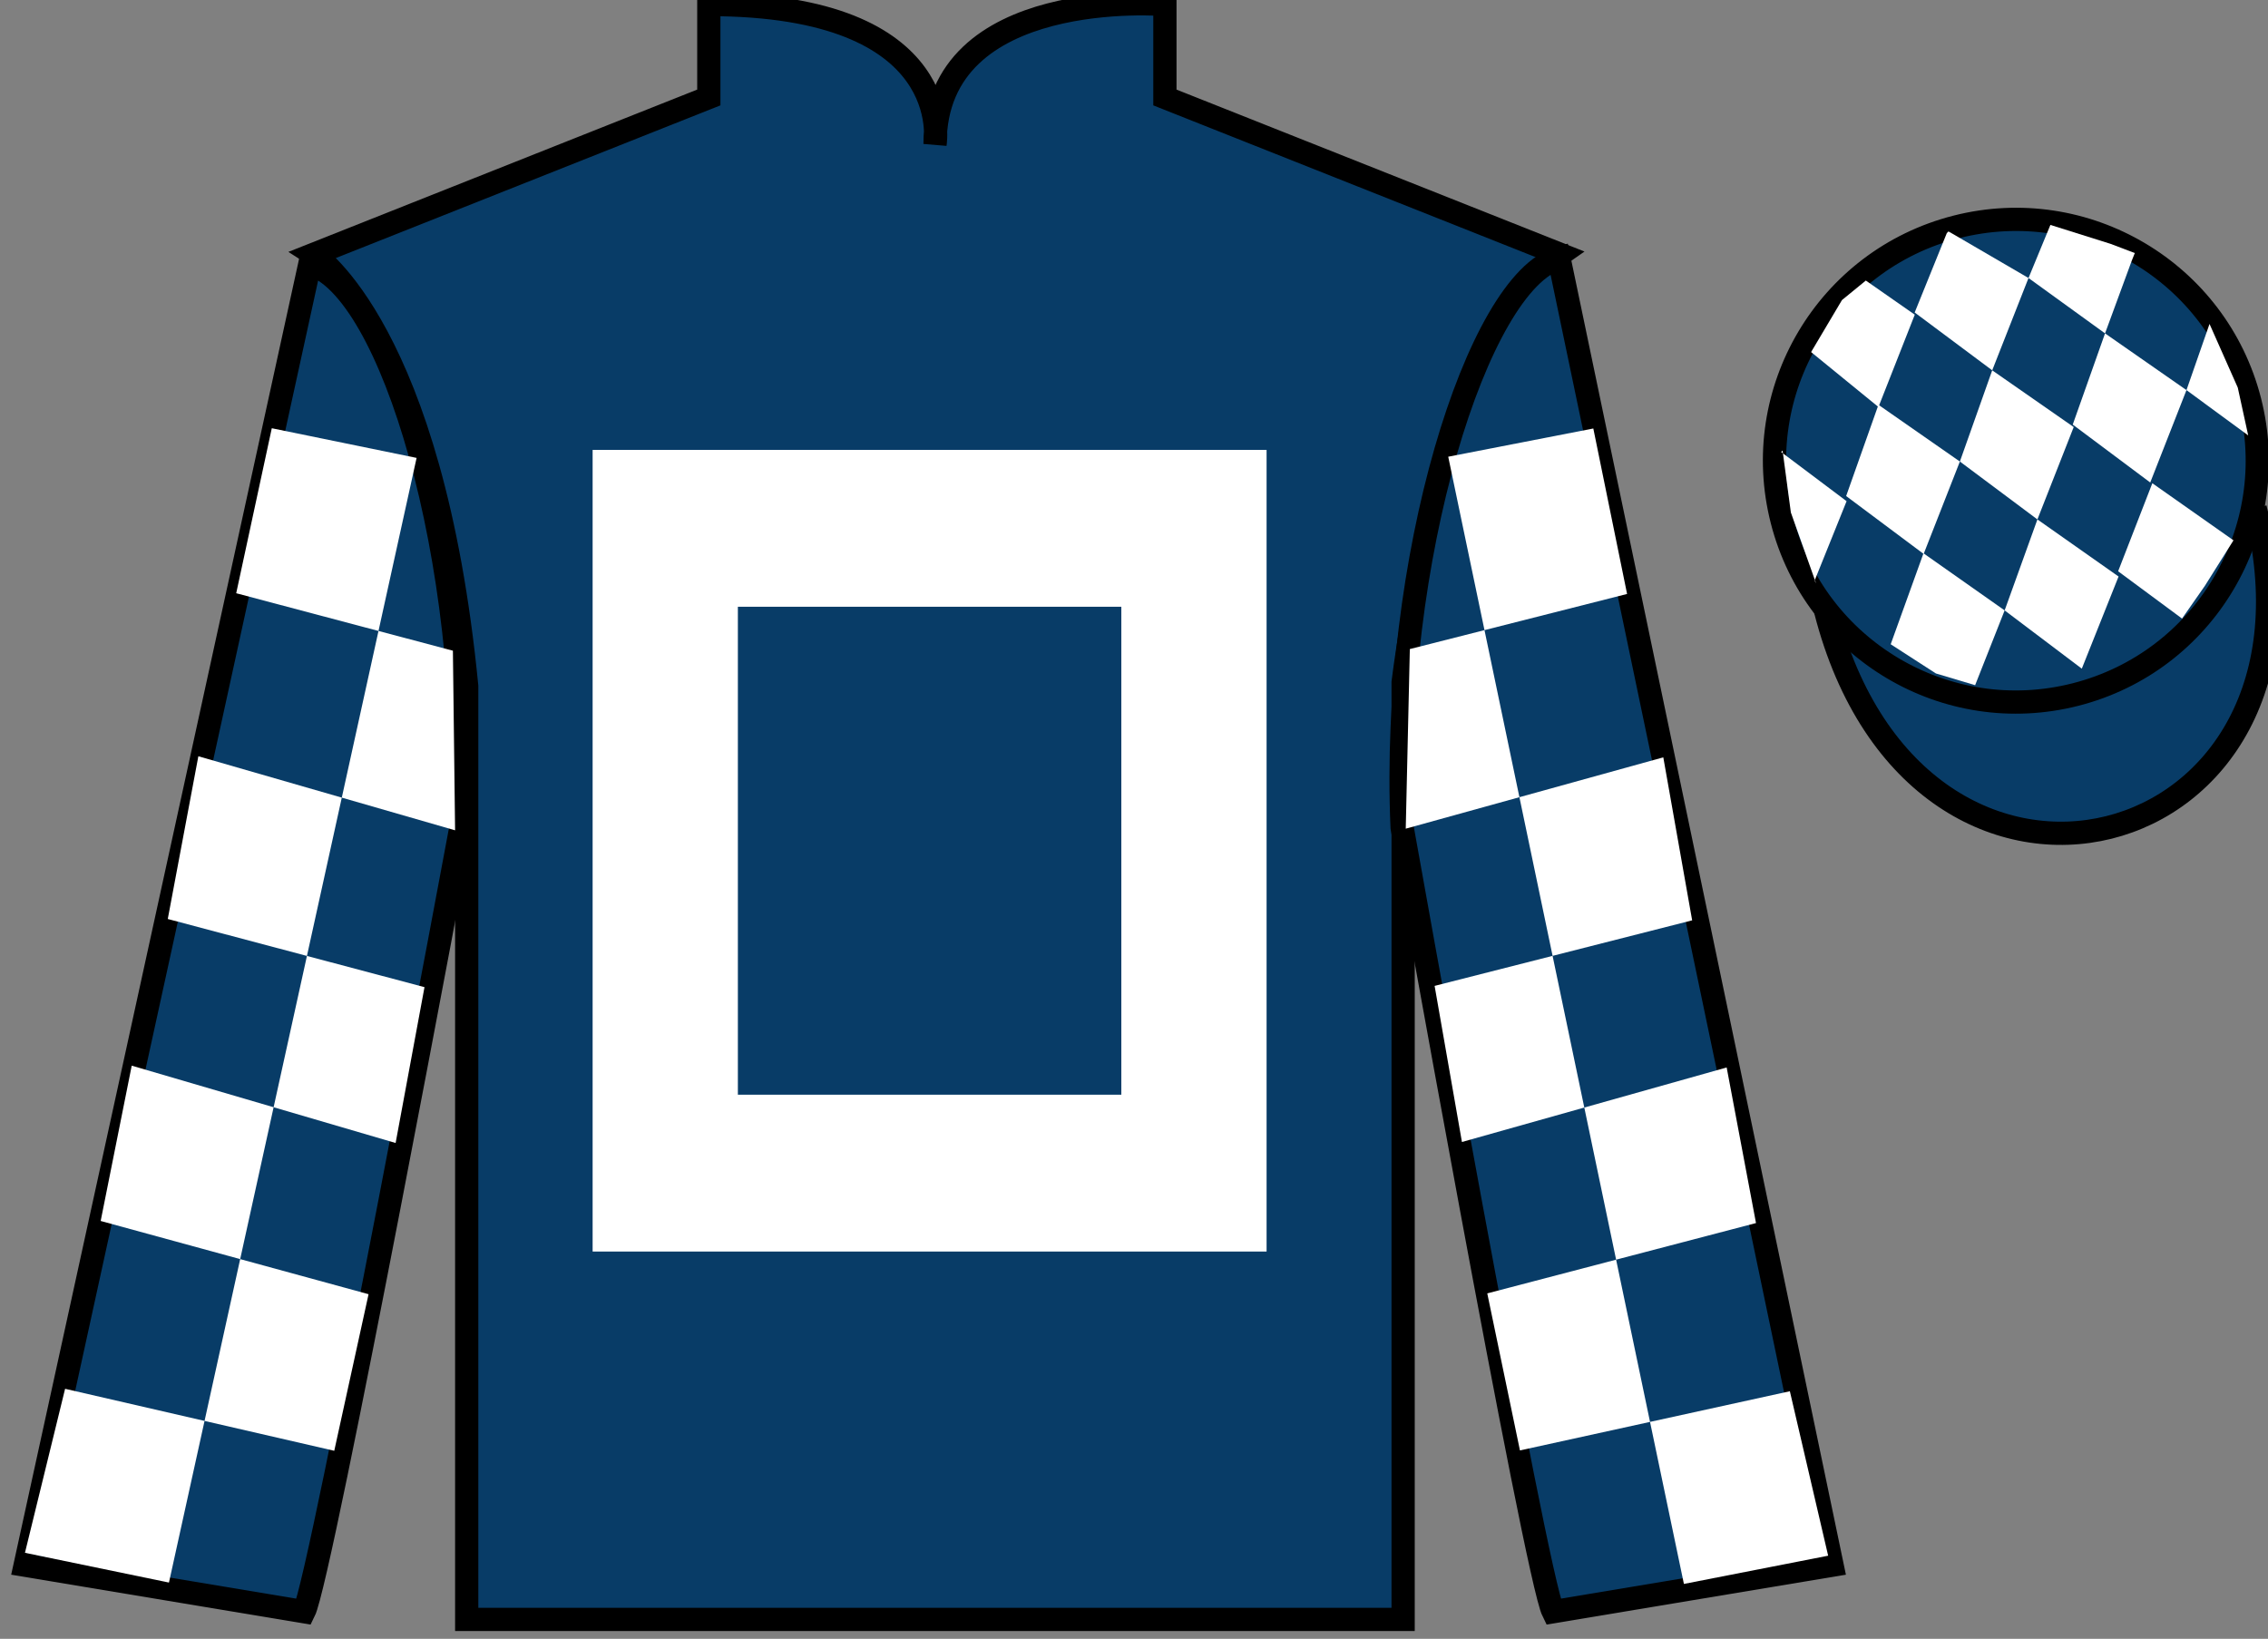 <?xml version="1.0" encoding="UTF-8"?>
<svg xmlns="http://www.w3.org/2000/svg" xmlns:xlink="http://www.w3.org/1999/xlink" width="97.59pt" height="70.53pt" viewBox="0 0 97.59 70.53" version="1.1">
<rect x="0" y="0" width="97.59" height="70.53" fill="#808080" stroke="none"/>
<g id="surface0">
<path style=" stroke:none;fill-rule:nonzero;fill:rgb(3.247%,23.717%,40.444%);fill-opacity:1;" d="M 13.5 10.945 C 13.5 10.945 18.582 14.195 20.082 29.531 C 20.082 29.531 20.082 44.531 20.082 69.695 L 60.375 69.695 L 60.375 29.363 C 60.375 29.363 62.168 14.363 67.125 10.945 L 50.125 4.195 L 50.125 0.195 C 50.125 0.195 40.234 -0.637 40.234 6.195 C 40.234 6.195 41.25 0.195 30.5 0.195 L 30.5 4.195 L 13.5 10.945 "/>
<path style="fill:none;stroke-width:10;stroke-linecap:butt;stroke-linejoin:miter;stroke:rgb(0%,0%,0%);stroke-opacity:1;stroke-miterlimit:4;" d="M 135 595.847 C 135 595.847 185.82 563.347 200.82 409.988 C 200.82 409.988 200.82 259.988 200.82 8.347 L 603.75 8.347 L 603.75 411.667 C 603.75 411.667 621.68 561.667 671.25 595.847 L 501.25 663.347 L 501.25 703.347 C 501.25 703.347 402.344 711.667 402.344 643.347 C 402.344 643.347 412.5 703.347 305 703.347 L 305 663.347 L 135 595.847 Z M 135 595.847 " transform="matrix(0.1,0,0,-0.1,0,70.53)"/>
<path style=" stroke:none;fill-rule:nonzero;fill:rgb(100%,100%,100%);fill-opacity:1;" d="M 25.5 19.363 L 25.5 53.863 L 54.5 53.863 L 54.5 19.363 L 25.5 19.363 Z M 48.25 47.113 L 31.75 47.113 L 31.75 26.113 L 48.25 26.113 L 48.25 47.113 "/>
<path style=" stroke:none;fill-rule:nonzero;fill:rgb(3.247%,23.717%,40.444%);fill-opacity:1;" d="M 13.082 69.363 C 13.832 67.863 19.832 35.613 19.832 35.613 C 20.332 24.113 16.832 12.363 13.332 11.363 L 1.082 67.363 L 13.082 69.363 "/>
<path style="fill:none;stroke-width:10;stroke-linecap:butt;stroke-linejoin:miter;stroke:rgb(0%,0%,0%);stroke-opacity:1;stroke-miterlimit:4;" d="M 130.82 11.667 C 138.32 26.667 198.32 349.167 198.32 349.167 C 203.32 464.167 168.32 581.667 133.32 591.667 L 10.82 31.667 L 130.82 11.667 Z M 130.82 11.667 " transform="matrix(0.1,0,0,-0.1,0,70.53)"/>
<path style=" stroke:none;fill-rule:nonzero;fill:rgb(3.247%,23.717%,40.444%);fill-opacity:1;" d="M 78.832 67.363 L 67.082 11.113 C 63.582 12.113 59.832 24.113 60.332 35.613 C 60.332 35.613 66.082 67.863 66.832 69.363 L 78.832 67.363 "/>
<path style="fill:none;stroke-width:10;stroke-linecap:butt;stroke-linejoin:miter;stroke:rgb(0%,0%,0%);stroke-opacity:1;stroke-miterlimit:4;" d="M 788.32 31.667 L 670.82 594.167 C 635.82 584.167 598.32 464.167 603.32 349.167 C 603.32 349.167 660.82 26.667 668.32 11.667 L 788.32 31.667 Z M 788.32 31.667 " transform="matrix(0.1,0,0,-0.1,0,70.53)"/>
<path style="fill-rule:nonzero;fill:rgb(3.247%,23.717%,40.444%);fill-opacity:1;stroke-width:10;stroke-linecap:butt;stroke-linejoin:miter;stroke:rgb(0%,0%,0%);stroke-opacity:1;stroke-miterlimit:4;" d="M 785.508 442.566 C 825.234 286.941 1009.18 334.519 970.391 486.55 " transform="matrix(0.1,0,0,-0.1,0,70.53)"/>
<path style=" stroke:none;fill-rule:nonzero;fill:rgb(3.247%,23.717%,40.444%);fill-opacity:1;" d="M 89.309 29.891 C 94.867 28.473 98.223 22.816 96.805 17.258 C 95.387 11.703 89.734 8.348 84.176 9.766 C 78.617 11.184 75.262 16.836 76.68 22.395 C 78.098 27.953 83.754 31.309 89.309 29.891 "/>
<path style="fill:none;stroke-width:10;stroke-linecap:butt;stroke-linejoin:miter;stroke:rgb(0%,0%,0%);stroke-opacity:1;stroke-miterlimit:4;" d="M 893.086 406.394 C 948.672 420.573 982.227 477.136 968.047 532.722 C 953.867 588.269 897.344 621.823 841.758 607.644 C 786.172 593.464 752.617 536.941 766.797 481.355 C 780.977 425.769 837.539 392.214 893.086 406.394 Z M 893.086 406.394 " transform="matrix(0.1,0,0,-0.1,0,70.53)"/>
<path style=" stroke:none;fill-rule:nonzero;fill:rgb(100%,100%,100%);fill-opacity:1;" d="M 11.695 18.43 L 17.926 19.707 L 7.27 68.109 L 1.074 66.828 L 2.801 59.77 L 14.383 62.438 L 15.859 55.699 L 4.332 52.547 L 5.668 45.863 L 17.023 49.191 L 18.266 42.484 L 7.219 39.551 L 8.535 32.547 L 19.582 35.734 L 19.488 28.004 L 10.164 25.531 L 11.695 18.43 "/>
<path style=" stroke:none;fill-rule:nonzero;fill:rgb(100%,100%,100%);fill-opacity:1;" d="M 68.559 18.441 L 62.316 19.656 L 72.457 68.168 L 78.664 66.953 L 77.016 59.875 L 65.402 62.422 L 63.996 55.664 L 75.559 52.637 L 74.297 45.941 L 62.906 49.148 L 61.73 42.43 L 72.812 39.609 L 71.57 32.594 L 60.488 35.664 L 60.664 27.934 L 70.012 25.562 L 68.559 18.441 "/>
<path style=" stroke:none;fill-rule:nonzero;fill:rgb(100%,100%,100%);fill-opacity:1;" d="M 80.285 12.074 L 79.258 12.914 L 77.93 15.152 L 80.828 17.516 L 82.391 13.543 L 80.285 12.074 "/>
<path style=" stroke:none;fill-rule:nonzero;fill:rgb(100%,100%,100%);fill-opacity:1;" d="M 83.98 10.039 L 83.84 9.961 L 83.77 10.031 L 82.387 13.449 L 85.723 15.938 L 87.285 11.965 L 83.98 10.039 "/>
<path style=" stroke:none;fill-rule:nonzero;fill:rgb(100%,100%,100%);fill-opacity:1;" d="M 90.82 10.496 L 88.227 9.68 L 87.285 11.965 L 90.578 14.348 L 91.734 11.203 L 91.859 10.891 L 90.82 10.496 "/>
<path style=" stroke:none;fill-rule:nonzero;fill:rgb(100%,100%,100%);fill-opacity:1;" d="M 80.828 17.422 L 79.438 21.348 L 82.773 23.84 L 84.332 19.863 L 80.828 17.422 "/>
<path style=" stroke:none;fill-rule:nonzero;fill:rgb(100%,100%,100%);fill-opacity:1;" d="M 85.723 15.938 L 84.332 19.863 L 87.668 22.355 L 89.23 18.379 L 85.723 15.938 "/>
<path style=" stroke:none;fill-rule:nonzero;fill:rgb(100%,100%,100%);fill-opacity:1;" d="M 90.578 14.348 L 89.188 18.273 L 92.523 20.766 L 94.082 16.789 L 90.578 14.348 "/>
<path style=" stroke:none;fill-rule:nonzero;fill:rgb(100%,100%,100%);fill-opacity:1;" d="M 82.766 23.812 L 81.355 27.727 L 83.301 28.984 L 84.988 29.488 L 84.988 29.488 L 86.258 26.27 L 82.766 23.812 "/>
<path style=" stroke:none;fill-rule:nonzero;fill:rgb(100%,100%,100%);fill-opacity:1;" d="M 87.668 22.355 L 86.258 26.27 L 89.578 28.777 L 91.16 24.812 L 87.668 22.355 "/>
<path style=" stroke:none;fill-rule:nonzero;fill:rgb(100%,100%,100%);fill-opacity:1;" d="M 92.613 20.797 L 91.141 24.586 L 93.891 26.621 L 93.891 26.621 L 94.875 25.211 L 96.105 23.254 L 92.613 20.797 "/>
<path style=" stroke:none;fill-rule:nonzero;fill:rgb(100%,100%,100%);fill-opacity:1;" d="M 76.641 19.453 L 76.703 19.391 L 77.059 22.055 L 78.145 25.109 L 78.082 24.984 L 79.457 21.57 L 76.641 19.453 "/>
<path style=" stroke:none;fill-rule:nonzero;fill:rgb(100%,100%,100%);fill-opacity:1;" d="M 95.074 13.941 L 95.074 13.941 L 94.082 16.789 L 96.738 18.738 L 96.738 18.738 L 96.289 16.68 L 95.074 13.941 "/>
</g>
</svg>
